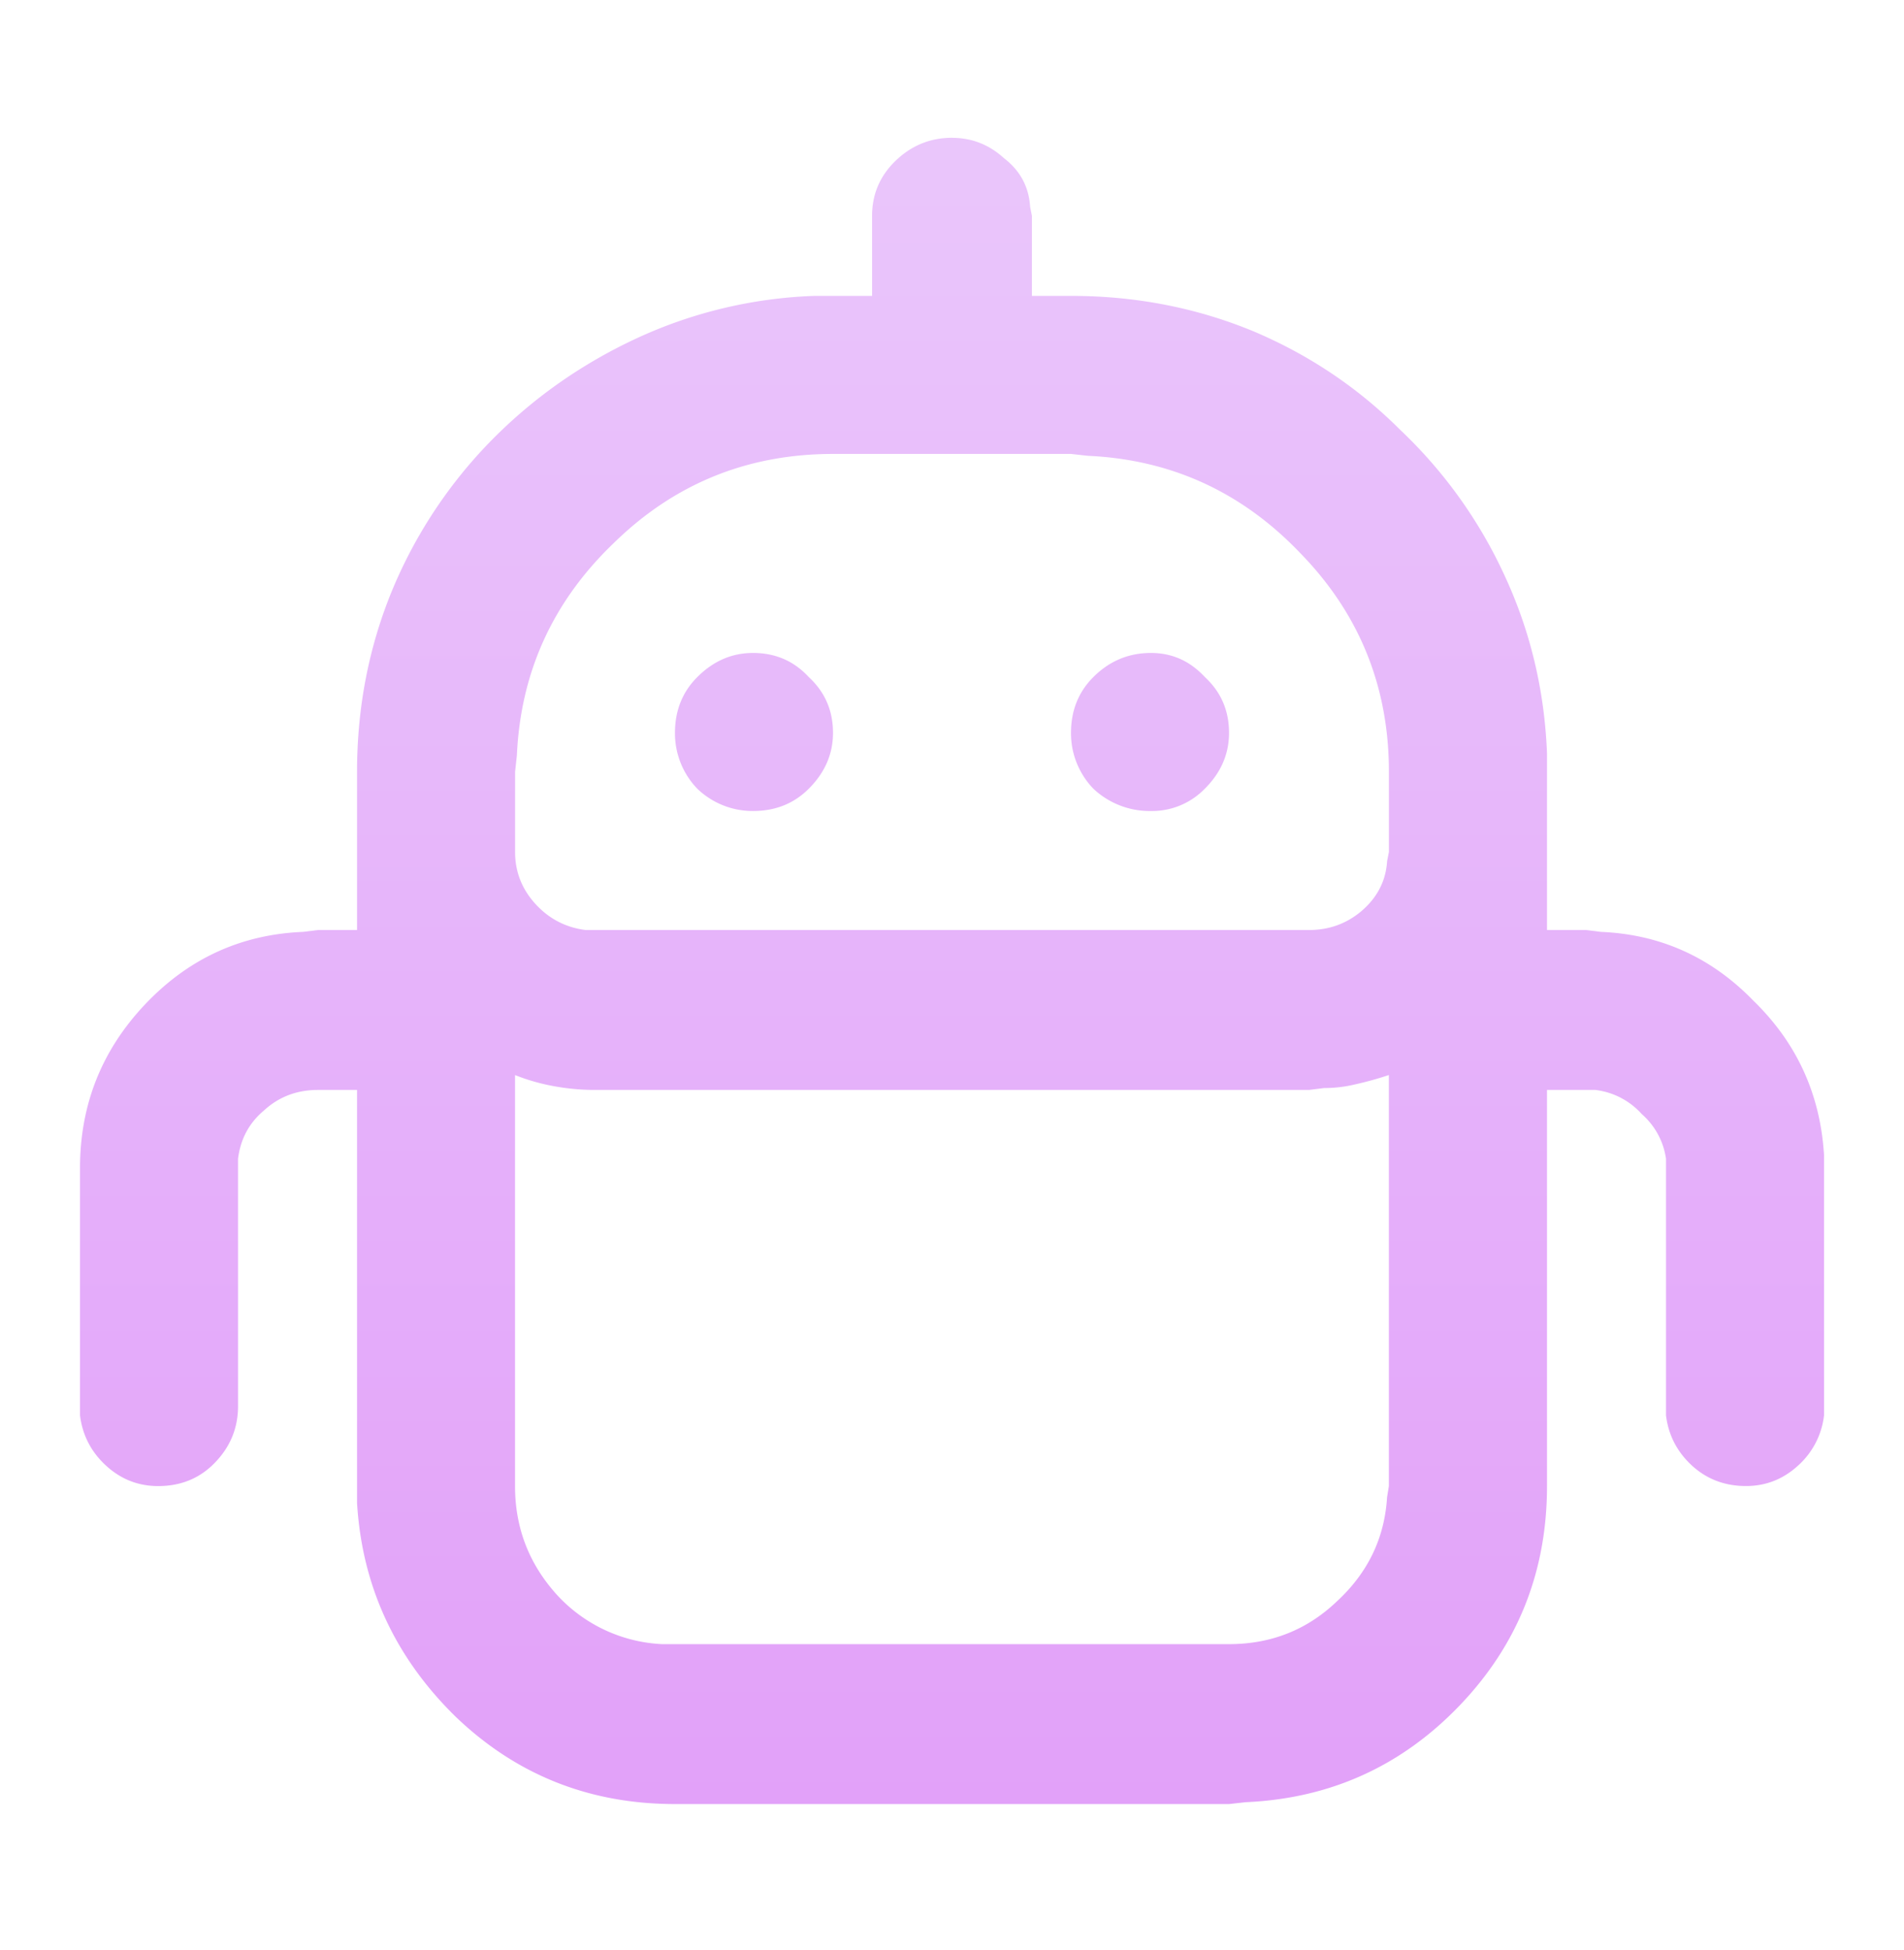 <svg width="42" height="43" viewBox="0 0 42 43" fill="none" xmlns="http://www.w3.org/2000/svg"><path d="M21 3.04c.438 0 .82.15 1.148.45.356.274.547.63.575 1.067l.04.205v1.764h.862c1.422 0 2.762.26 4.02.779 1.23.52 2.31 1.244 3.24 2.174a10.386 10.386 0 0 1 2.297 3.199c.574 1.23.888 2.543.943 3.938V20.512h.861l.329.041c1.312.055 2.433.56 3.363 1.518.957.93 1.476 2.064 1.558 3.404v5.742a1.755 1.755 0 0 1-.574 1.108c-.328.3-.71.45-1.148.45-.465 0-.862-.15-1.19-.45-.328-.301-.52-.67-.574-1.108v-5.66a1.606 1.606 0 0 0-.533-.984 1.635 1.635 0 0 0-1.026-.534h-1.066v8.737c0 1.886-.643 3.5-1.928 4.84-1.285 1.34-2.857 2.05-4.717 2.132l-.369.041H14.89c-1.887 0-3.5-.642-4.84-1.927-1.34-1.313-2.065-2.885-2.174-4.717v-9.106h-.861c-.465 0-.862.15-1.19.451-.328.274-.52.63-.574 1.067v5.455c0 .492-.178.916-.533 1.271-.328.329-.738.493-1.23.493-.438 0-.821-.15-1.15-.452-.327-.3-.519-.67-.573-1.107v-5.455c0-1.395.478-2.598 1.435-3.61.957-1.011 2.12-1.544 3.487-1.599l.328-.041h.861v-3.486c0-1.422.26-2.762.78-4.02a10.43 10.43 0 0 1 2.132-3.24c.93-.957 2.01-1.723 3.24-2.297a10.157 10.157 0 0 1 3.938-.943h1.271V4.762c0-.465.164-.861.492-1.19.356-.355.78-.533 1.272-.533Zm8.203 20.958-.328.041h-15.75c-.3 0-.602-.027-.902-.082a4.463 4.463 0 0 1-.862-.246v9.065c0 .93.315 1.736.944 2.42a3.36 3.36 0 0 0 2.297 1.066H27.11c.93 0 1.723-.315 2.38-.943.683-.63 1.052-1.395 1.107-2.297l.04-.246V23.71c-.245.082-.492.15-.738.205a2.871 2.871 0 0 1-.697.082Zm-5.578-13.986h-5.25c-1.887 0-3.5.656-4.84 1.969-1.34 1.285-2.05 2.844-2.133 4.676l-.04.369v1.763c0 .438.15.82.45 1.149.301.328.67.52 1.108.574h15.955c.438 0 .82-.137 1.148-.41.356-.301.547-.67.575-1.108l.04-.205v-1.763c0-1.887-.656-3.5-1.968-4.84-1.285-1.34-2.844-2.051-4.676-2.133l-.369-.041Zm-7.014 4.389c.492 0 .903.177 1.23.533.356.328.534.738.534 1.23 0 .465-.178.875-.533 1.23-.328.329-.738.493-1.23.493a1.76 1.76 0 0 1-1.231-.492 1.76 1.76 0 0 1-.492-1.23c0-.493.164-.903.492-1.231.355-.356.765-.533 1.23-.533Zm8.778 0c.465 0 .861.177 1.19.533.355.328.532.738.532 1.23 0 .465-.177.875-.533 1.23a1.62 1.62 0 0 1-1.19.493 1.81 1.81 0 0 1-1.27-.492 1.76 1.76 0 0 1-.493-1.23c0-.493.164-.903.492-1.231.356-.356.78-.533 1.272-.533Z" fill="url(#a)"/><defs><linearGradient id="a" x1="21" y1="3.039" x2="21" y2="39.789" gradientUnits="userSpaceOnUse"><stop stop-color="#EAC6FB"/><stop offset="1" stop-color="#E2A1F9"/></linearGradient></defs></svg>
